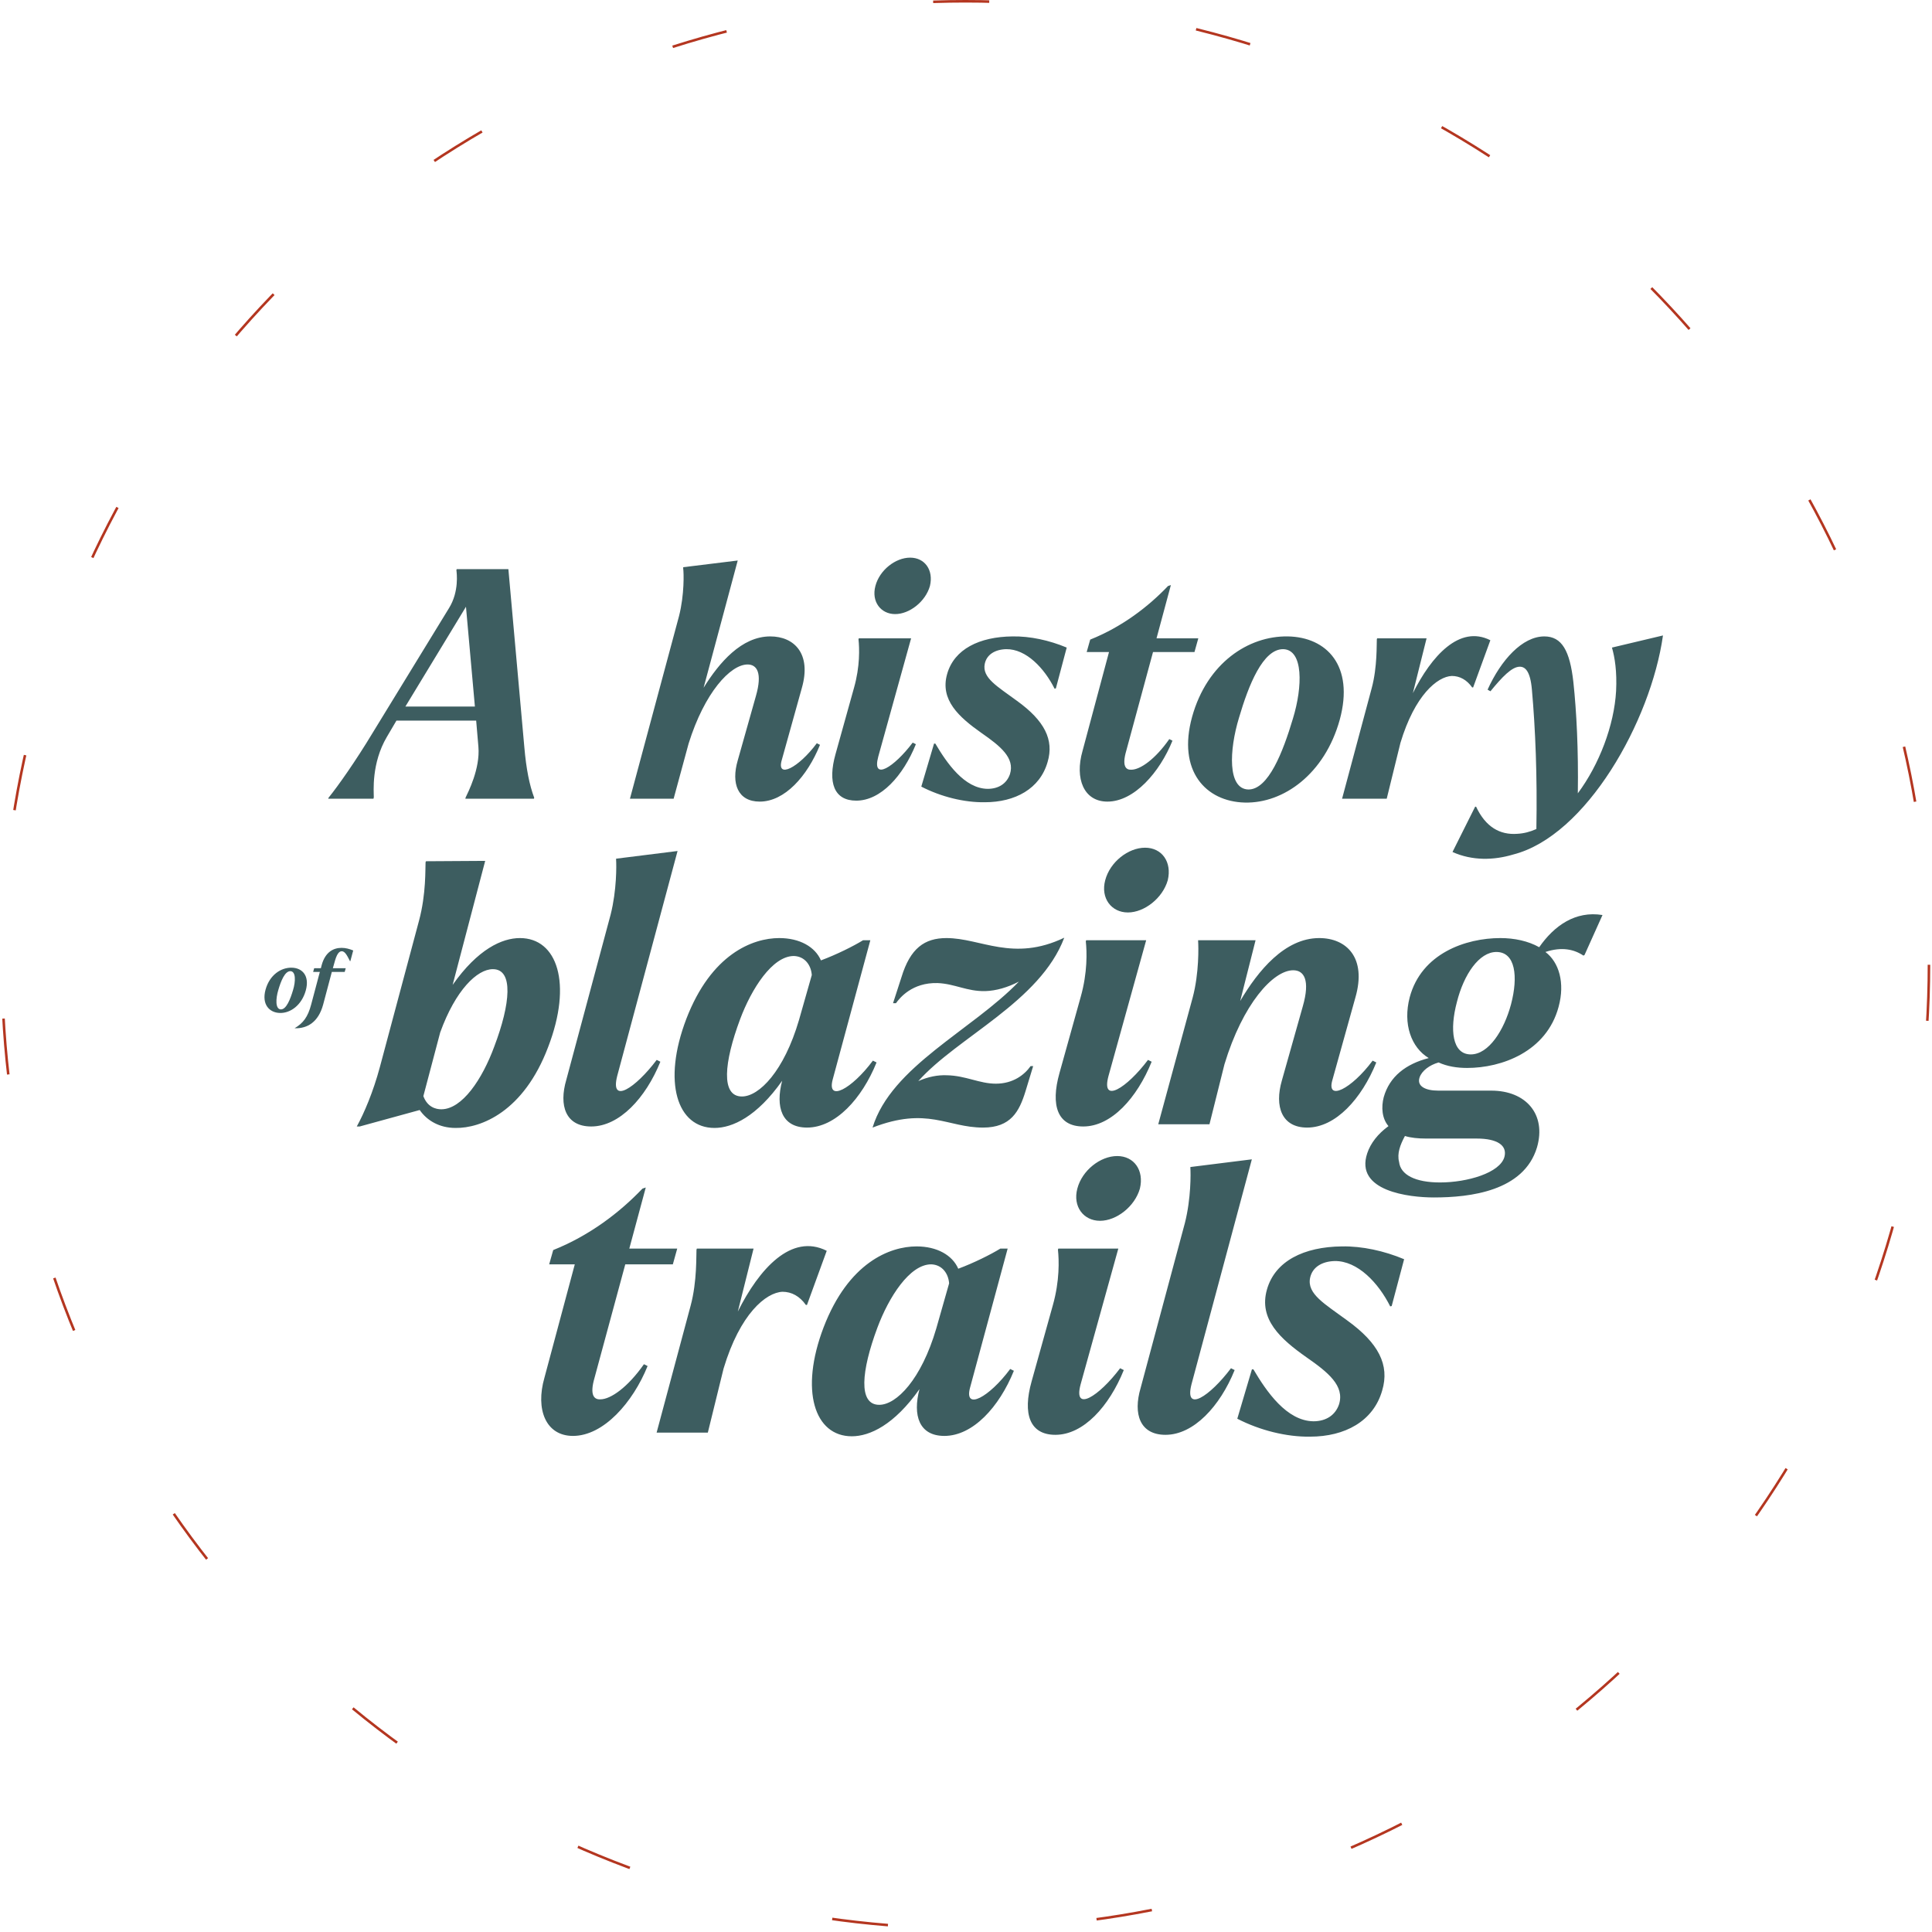 <svg width="495" height="495" viewBox="0 0 495 495" fill="none" xmlns="http://www.w3.org/2000/svg">
<path d="M91.411 288.617C93.285 285.243 95.629 279.712 97.316 273.432L107.345 235.938C109.22 229.002 108.939 222.441 109.033 220.941L109.126 220.66L124.311 220.566L115.969 252.342C122.437 243.156 128.623 240.344 133.216 240.344C142.777 240.344 146.714 251.967 140.434 268.277C134.153 284.868 123.186 289.086 116.719 288.992C112.595 288.992 109.408 287.117 107.533 284.399L92.16 288.617H91.411ZM126.28 248.311C122.249 248.311 116.719 253.654 112.782 264.527L108.47 280.837C109.501 283.649 111.657 284.212 113.063 284.212C118.406 284.212 123.561 276.525 126.655 268.089C130.779 257.216 131.623 248.311 126.28 248.311ZM151.478 288.617C144.916 288.617 143.136 283.274 145.104 276.619L156.446 234.345C158.039 228.065 157.946 221.597 157.852 220.285V220.004L173.599 218.035L158.133 275.682C156.258 283.087 162.82 278.775 168.256 271.557L169.194 272.026C165.444 281.306 158.695 288.617 151.478 288.617ZM183.058 288.992C173.497 288.992 169.654 277.275 175.84 261.059C182.214 244.468 192.806 240.344 199.649 240.344C204.898 240.344 208.835 242.594 210.335 246.062C214.365 244.562 218.677 242.406 221.114 240.906H222.989L213.334 276.619C211.834 282.431 218.208 279.056 223.645 271.745L224.582 272.214C220.833 281.493 214.084 288.898 206.773 288.898C200.305 288.898 198.618 283.649 200.399 276.9C193.931 286.086 187.651 288.992 183.058 288.992ZM189.619 261.153C185.495 272.214 184.651 280.931 190.088 280.931C194.494 280.931 200.868 274.463 204.711 261.34L207.991 249.811C207.804 247.28 206.21 245.031 203.398 244.937C197.868 244.937 192.525 253.373 189.619 261.153ZM223.558 288.898C228.339 273.245 249.054 263.965 261.052 251.498C258.146 252.998 255.24 253.842 252.428 253.935C247.742 254.029 244.648 252.061 240.243 251.873C233.682 251.686 230.495 255.716 229.557 257.029H228.807L230.963 250.374C233.213 242.969 236.869 240.344 242.493 240.344C251.304 240.344 259.552 246.53 272.675 240.25C266.489 256.654 245.398 265.652 235.275 276.994C237.806 275.869 240.243 275.401 242.586 275.494C247.461 275.588 250.929 277.65 255.147 277.65C259.552 277.65 262.458 275.401 264.051 273.151H264.708L262.739 279.619C261.146 284.774 258.99 288.898 251.866 288.898C242.68 288.898 237.618 283.462 223.558 288.898ZM288.976 233.783C284.758 233.783 281.946 230.127 283.164 225.534C284.383 220.847 289.069 217.192 293.381 217.192C297.693 217.192 300.318 220.847 299.193 225.534C297.88 230.127 293.194 233.783 288.976 233.783ZM277.54 288.617C270.979 288.617 269.104 283.274 271.447 274.932L276.884 255.435C278.665 249.155 278.478 243.812 278.196 241.188L278.29 240.906H293.662L284.008 275.682C282.039 282.993 288.695 278.775 294.131 271.557L295.068 272.026C291.319 281.306 284.758 288.617 277.54 288.617ZM296.756 288.055L305.567 255.623C307.254 249.342 307.067 242.406 306.973 241.188V240.906H321.689L317.753 256.466C322.346 248.686 329.188 240.344 337.999 240.344C345.029 240.344 350.185 245.406 347.279 255.529L341.374 276.713C339.78 282.243 346.248 279.056 351.684 271.745L352.622 272.214C348.872 281.493 342.217 288.898 334.906 288.898C328.438 288.898 326.47 283.555 328.438 276.807L333.781 257.872C335.75 251.03 334.062 248.593 331.344 248.593C326.189 248.593 318.409 257.216 313.722 272.682L309.879 288.055H296.756ZM367.366 306.802C361.085 306.802 347.025 305.208 350.306 295.46C351.15 292.929 353.024 290.492 355.743 288.523C354.055 286.555 353.868 283.649 354.524 281.118C356.024 275.776 360.242 272.589 366.053 271.089C361.554 268.37 359.398 262.372 361.179 255.529C364.179 244.281 375.52 240.344 384.425 240.344C387.987 240.344 391.549 241.094 394.361 242.687C398.204 237.157 403.641 233.314 410.577 234.439L405.984 244.656L405.703 244.843C403.36 243.25 400.173 242.5 395.955 243.906C399.423 246.53 401.016 251.78 399.329 257.966C396.236 269.495 384.706 273.62 375.895 273.62C373.365 273.62 370.834 273.245 368.584 272.214C366.241 272.87 364.272 274.369 363.71 276.057C362.96 278.306 365.21 279.431 368.49 279.431H382.082C390.987 279.431 396.236 285.524 393.799 293.96C390.424 305.208 376.645 306.802 367.366 306.802ZM376.833 270.151C381.426 270.151 385.363 263.965 387.144 257.31C389.018 250.186 388.268 243.906 383.394 243.906C378.989 243.906 375.052 249.624 373.271 256.747C371.396 263.778 372.052 270.151 376.833 270.151ZM368.959 302.958C375.895 302.958 384.332 300.521 385.456 296.397C386.206 293.491 383.675 291.71 378.333 291.71H365.397C363.335 291.71 361.46 291.523 359.961 291.054C358.742 293.304 357.898 295.553 358.461 297.709C358.836 300.99 362.585 302.958 368.959 302.958ZM146.799 367.898C139.863 367.898 137.145 361.149 139.488 352.995L147.268 323.937H140.706L141.738 320.281C151.111 316.532 158.797 310.627 164.609 304.534L165.452 304.253L161.234 319.906H173.513L172.389 323.937H160.203L152.33 352.995C151.017 357.494 152.236 358.619 153.829 358.525C156.454 358.525 160.859 355.432 164.984 349.526L165.921 349.995C162.172 359.275 154.673 367.898 146.799 367.898ZM168.231 367.055L176.948 334.529C178.636 328.249 178.354 321.5 178.448 320.188L178.542 319.906H193.071L189.04 336.029C194.477 325.155 202.725 315.876 211.818 320.469L206.756 334.341H206.475C204.881 332.092 202.819 330.967 200.476 330.967C196.258 331.154 189.603 336.591 185.385 350.651L181.354 367.055H168.231ZM218.24 367.992C208.679 367.992 204.836 356.275 211.023 340.059C217.397 323.468 227.989 319.344 234.831 319.344C240.08 319.344 244.017 321.594 245.517 325.062C249.548 323.562 253.859 321.406 256.296 319.906H258.171L248.516 355.619C247.017 361.431 253.391 358.056 258.827 350.745L259.765 351.214C256.015 360.493 249.266 367.898 241.955 367.898C235.487 367.898 233.8 362.649 235.581 355.9C229.113 365.086 222.833 367.992 218.24 367.992ZM224.802 340.153C220.677 351.214 219.834 359.931 225.27 359.931C229.676 359.931 236.05 353.463 239.893 340.34L243.174 328.811C242.986 326.28 241.393 324.031 238.581 323.937C233.05 323.937 227.707 332.373 224.802 340.153ZM281.836 312.783C277.618 312.783 274.806 309.127 276.024 304.534C277.243 299.847 281.93 296.192 286.241 296.192C290.553 296.192 293.178 299.847 292.053 304.534C290.741 309.127 286.054 312.783 281.836 312.783ZM270.4 367.617C263.839 367.617 261.964 362.274 264.308 353.932L269.744 334.435C271.525 328.155 271.338 322.812 271.056 320.188L271.15 319.906H286.523L276.868 354.682C274.899 361.993 281.555 357.775 286.991 350.557L287.929 351.026C284.179 360.306 277.618 367.617 270.4 367.617ZM298.615 367.617C292.053 367.617 290.272 362.274 292.241 355.619L303.583 313.345C305.176 307.065 305.082 300.597 304.989 299.285V299.004L320.736 297.035L305.27 354.682C303.395 362.087 309.957 357.775 315.393 350.557L316.331 351.026C312.581 360.306 305.832 367.617 298.615 367.617ZM335.662 368.086C329.663 368.179 322.821 366.492 317.009 363.493L320.758 350.839H321.133C324.508 356.556 329.663 364.055 336.506 364.149C339.787 364.149 342.13 362.555 343.067 359.837C344.567 355.057 340.255 351.589 334.725 347.745C328.07 343.059 322.446 337.997 324.602 330.405C326.664 323.093 334.069 319.438 343.817 319.344C348.972 319.25 354.597 320.469 359.752 322.625L356.565 334.623L356.19 334.716C353.191 328.717 347.848 323 341.942 323.093C338.662 323.187 336.225 324.687 335.662 327.405C334.819 331.529 339.412 334.06 345.129 338.278C353.191 344.09 356.096 349.714 354.128 356.275C351.878 364.149 344.567 368.086 335.662 368.086Z" fill="#3D5D60"></path>
<path d="M84.089 204.645L84.17 204.399C86.621 201.376 91.115 195.003 95.446 187.813L115.055 155.784C117.67 151.535 117.016 146.796 116.935 146.061L117.016 145.816H130.253L134.338 191.408C134.828 197.046 135.645 201.131 136.871 204.399L136.789 204.645H119.222L119.304 204.318C119.876 203.092 123.063 196.964 122.572 191.326L122 184.626H101.574L99.123 188.794C95.119 195.575 95.773 202.847 95.773 204.236L95.691 204.645H84.089ZM103.862 181.031H121.674L119.386 155.457L103.862 181.031ZM161.396 204.645L173.979 157.827C175.368 152.353 175.205 146.715 175.041 145.653V145.326L189.013 143.61L180.271 176.211C184.274 169.756 189.994 163.056 197.347 163.056C203.475 163.056 207.969 167.468 205.436 176.292L200.289 194.758C198.9 199.579 204.537 196.801 209.276 190.428L210.093 190.836C206.825 198.925 201.024 205.38 194.651 205.38C189.013 205.38 187.297 200.723 189.013 194.84L193.67 178.335C195.386 172.371 193.915 170.246 191.546 170.246C187.134 170.246 180.516 177.436 176.43 190.509L172.59 204.645H161.396ZM229.351 157.337C225.674 157.337 223.223 154.15 224.285 150.146C225.347 146.061 229.433 142.875 233.191 142.875C236.95 142.875 239.237 146.061 238.257 150.146C237.113 154.15 233.028 157.337 229.351 157.337ZM219.383 205.135C213.663 205.135 212.029 200.478 214.072 193.206L218.811 176.211C220.363 170.736 220.2 166.079 219.955 163.791L220.036 163.546H233.436L225.02 193.859C223.305 200.232 229.106 196.556 233.845 190.264L234.662 190.673C231.394 198.762 225.674 205.135 219.383 205.135ZM252.305 205.543C247.076 205.625 241.111 204.154 236.046 201.54L239.314 190.509H239.641C242.582 195.493 247.076 202.03 253.04 202.112C255.9 202.112 257.943 200.723 258.76 198.353C260.067 194.186 256.309 191.163 251.488 187.813C245.687 183.728 240.784 179.316 242.664 172.697C244.461 166.324 250.916 163.138 259.413 163.056C263.907 162.974 268.81 164.037 273.304 165.916L270.526 176.374L270.199 176.456C267.584 171.227 262.927 166.243 257.779 166.324C254.92 166.406 252.795 167.713 252.305 170.083C251.57 173.678 255.573 175.884 260.557 179.561C267.584 184.626 270.117 189.529 268.401 195.248C266.44 202.112 260.067 205.543 252.305 205.543ZM283.732 205.38C277.685 205.38 275.316 199.497 277.359 192.389L284.14 167.06H278.421L279.32 163.873C287.49 160.605 294.19 155.457 299.256 150.146L299.991 149.901L296.315 163.546H307.018L306.038 167.06H295.416L288.552 192.389C287.409 196.31 288.471 197.291 289.86 197.209C292.147 197.209 295.988 194.513 299.583 189.365L300.4 189.774C297.132 197.863 290.595 205.38 283.732 205.38ZM318.916 205.625C308.948 205.38 301.595 197.536 305.435 183.646C309.275 169.838 319.897 162.893 329.947 163.056C339.915 163.219 347.023 170.573 343.265 184.381C339.425 198.271 328.884 205.87 318.916 205.625ZM319.815 202.275C324.963 202.357 328.721 192.634 331.254 184.136C333.787 175.884 333.95 166.488 328.803 166.324C323.574 166.243 319.897 175.557 317.446 183.891C314.913 192.225 314.504 202.112 319.815 202.275ZM343.853 204.645L351.452 176.292C352.922 170.818 352.677 164.935 352.759 163.791L352.841 163.546H365.505L361.992 177.6C366.731 168.122 373.921 160.033 381.847 164.037L377.434 176.129H377.189C375.8 174.168 374.003 173.188 371.96 173.188C368.283 173.351 362.482 178.09 358.805 190.346L355.292 204.645H343.853ZM387.671 218.943C382.769 220.414 377.213 220.577 372.147 218.289L377.948 206.687H378.193C380.644 211.916 384.321 213.959 388.733 213.632C390.367 213.551 392.001 213.142 393.636 212.407C393.881 198.925 393.39 186.751 392.492 176.701C392.083 171.962 390.776 170.818 389.387 170.818C387.344 170.818 384.811 173.514 381.87 177.11L381.135 176.701C384.566 169.102 390.041 163.056 395.678 163.056C400.172 163.056 402.215 166.733 403.114 174.74C403.931 182.339 404.421 192.143 404.257 203.256C409.732 195.902 413.572 185.852 414.062 177.028C414.307 172.044 413.735 168.449 413 165.916L426.073 162.811C422.968 184.79 406.382 214.204 387.671 218.943Z" fill="#3D5D60"></path>
<path d="M71.716 259.533C68.999 259.466 66.995 257.328 68.042 253.542C69.089 249.779 71.984 247.886 74.723 247.93C77.44 247.975 79.377 249.979 78.353 253.743C77.306 257.529 74.433 259.6 71.716 259.533ZM71.961 258.62C73.364 258.642 74.389 255.992 75.079 253.676C75.77 251.427 75.814 248.866 74.411 248.821C72.986 248.799 71.984 251.338 71.316 253.609C70.625 255.881 70.514 258.575 71.961 258.62ZM75.464 263.452C77.669 262.161 78.872 260.58 79.718 257.395L81.945 249.022H80.23L80.497 248.064H82.212L82.412 247.284C83.348 243.855 85.486 242.853 87.512 242.853C88.581 242.853 89.516 243.12 90.496 243.521L89.761 246.26H89.672C89.071 245.124 88.47 243.721 87.579 243.721C86.488 243.721 86.02 245.369 85.463 247.418L85.285 248.064H88.581L88.314 249.022H85.018L82.791 257.395C81.588 261.827 78.805 263.564 75.464 263.452Z" fill="#3D5D60"></path>
<circle cx="247.369" cy="247.179" r="246.852" stroke="#B43620" stroke-width="0.653" stroke-dasharray="14.37 53.57"></circle>
</svg>
